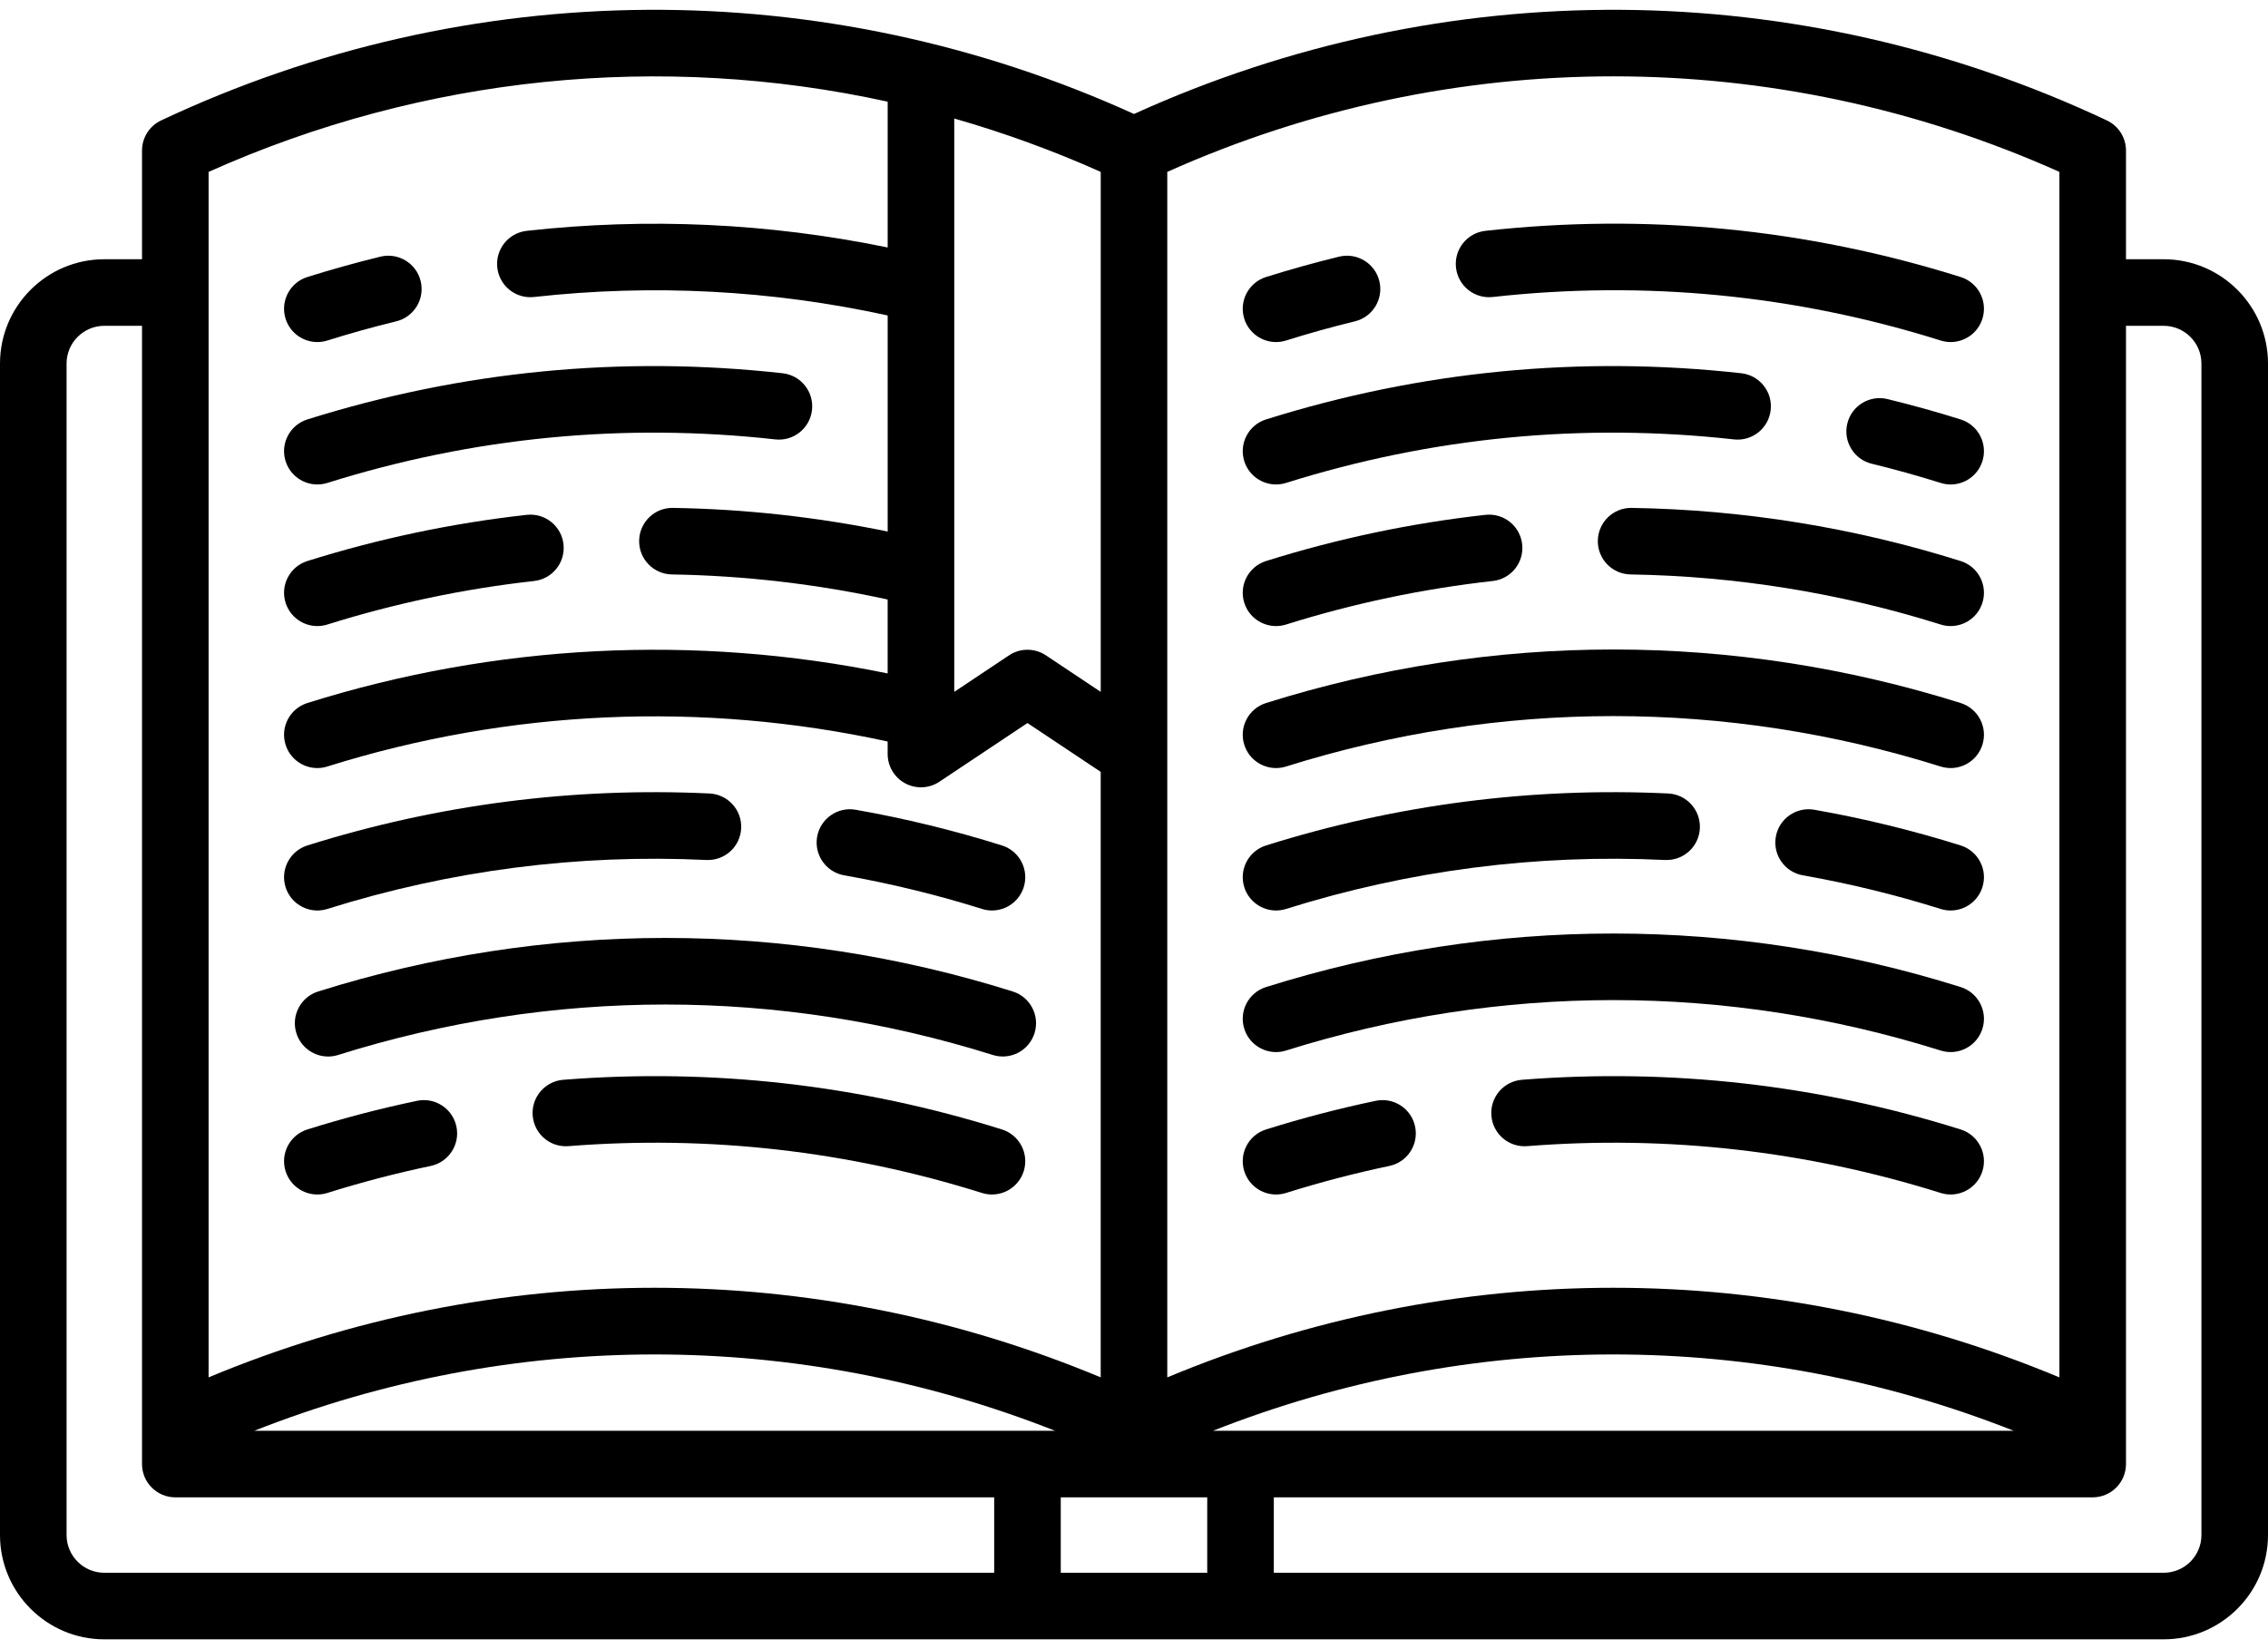 <svg width="110" height="80" viewBox="0 0 110 80" fill="none" xmlns="http://www.w3.org/2000/svg">
<path d="M104.941 12.576H103.112V7.302C103.112 6.677 102.75 6.108 102.184 5.841C87.201 -1.209 70.049 -1.31 55 5.529C39.951 -1.31 22.799 -1.209 7.816 5.841C7.25 6.108 6.888 6.677 6.888 7.302V12.576H5.059C2.269 12.576 0 14.845 0 17.635V74.465C0 77.254 2.269 79.523 5.059 79.523H104.941C107.731 79.523 110 77.254 110 74.465V17.635C110 14.845 107.731 12.576 104.941 12.576ZM56.614 36.573C56.614 36.571 56.614 36.569 56.614 36.567V8.338C70.421 2.158 86.076 2.158 99.883 8.338V14.184C99.883 14.187 99.882 14.189 99.882 14.191C99.882 14.193 99.883 14.195 99.883 14.197V66.816C92.943 63.918 85.595 62.469 78.249 62.469C70.902 62.469 63.554 63.918 56.614 66.816V36.573ZM46.282 5.749C48.69 6.439 51.064 7.299 53.386 8.338V33.562L50.729 31.791C50.187 31.429 49.48 31.429 48.938 31.791L46.282 33.562V5.749ZM10.117 14.195C10.117 14.193 10.118 14.192 10.118 14.191C10.118 14.189 10.117 14.188 10.117 14.187V8.338C20.571 3.659 32.084 2.526 43.053 4.932V12.005C37.291 10.82 31.412 10.546 25.546 11.198C24.66 11.296 24.021 12.094 24.119 12.98C24.218 13.867 25.015 14.506 25.902 14.407C31.652 13.768 37.414 14.07 43.053 15.303V25.784C39.627 25.081 36.134 24.693 32.639 24.638C31.747 24.621 31.013 25.335 30.999 26.227C30.985 27.118 31.696 27.852 32.588 27.866C36.103 27.922 39.617 28.332 43.052 29.082V32.668C33.712 30.75 24.025 31.238 14.907 34.103C14.056 34.37 13.584 35.276 13.851 36.127C14.068 36.817 14.704 37.258 15.39 37.258C15.551 37.258 15.714 37.234 15.875 37.183C24.681 34.417 34.049 34.003 43.052 35.97V36.578C43.052 37.173 43.38 37.721 43.905 38.001C44.43 38.282 45.067 38.251 45.562 37.921L49.833 35.074L53.385 37.442V66.815C46.446 63.918 39.098 62.469 31.751 62.469C24.404 62.469 17.056 63.918 10.117 66.815V14.195H10.117ZM48.219 76.294H5.059C4.05 76.294 3.229 75.474 3.229 74.465V17.635C3.229 16.626 4.05 15.805 5.059 15.805H6.888V69.298V71.02C6.888 71.912 7.611 72.635 8.503 72.635H48.219V76.294ZM12.332 69.406C24.839 64.469 38.664 64.469 51.17 69.406H12.332ZM58.552 76.294H51.448V72.635H58.552V76.294ZM97.668 69.406H58.83C71.336 64.469 85.161 64.469 97.668 69.406ZM106.771 74.465C106.771 75.474 105.95 76.294 104.941 76.294H61.781V72.635H101.497C102.389 72.635 103.112 71.912 103.112 71.02V69.298V15.805H104.941C105.95 15.805 106.771 16.626 106.771 17.635V74.465Z" fill="black"/>
<path d="M66.723 53.4C64.936 53.774 63.147 54.242 61.405 54.789C60.554 55.056 60.081 55.963 60.348 56.813C60.565 57.503 61.202 57.944 61.888 57.944C62.048 57.944 62.211 57.92 62.372 57.87C64.014 57.354 65.701 56.913 67.385 56.56C68.258 56.377 68.817 55.522 68.634 54.649C68.452 53.776 67.595 53.217 66.723 53.4Z" fill="black"/>
<path d="M94.609 57.944C95.296 57.944 95.932 57.502 96.149 56.813C96.416 55.962 95.943 55.056 95.093 54.789C88.188 52.62 81.029 51.809 73.815 52.38C72.926 52.451 72.263 53.228 72.333 54.117C72.403 55.006 73.18 55.67 74.07 55.599C80.87 55.061 87.617 55.825 94.125 57.87C94.286 57.92 94.449 57.944 94.609 57.944Z" fill="black"/>
<path d="M61.888 51.036C62.048 51.036 62.211 51.012 62.372 50.961C72.759 47.698 83.739 47.698 94.125 50.961C94.975 51.228 95.882 50.755 96.149 49.905C96.416 49.054 95.943 48.148 95.093 47.881C84.073 44.419 72.424 44.419 61.405 47.881C60.554 48.148 60.081 49.054 60.348 49.905C60.565 50.594 61.202 51.036 61.888 51.036Z" fill="black"/>
<path d="M61.888 44.167C62.048 44.167 62.211 44.143 62.372 44.093C68.331 42.221 74.515 41.421 80.756 41.717C81.648 41.758 82.403 41.071 82.445 40.18C82.487 39.29 81.799 38.534 80.909 38.491C74.289 38.178 67.727 39.026 61.405 41.012C60.554 41.279 60.081 42.186 60.348 43.036C60.565 43.726 61.202 44.167 61.888 44.167Z" fill="black"/>
<path d="M95.093 41.012C92.776 40.284 90.39 39.702 87.999 39.281C87.121 39.126 86.284 39.712 86.129 40.59C85.974 41.469 86.561 42.306 87.439 42.461C89.692 42.858 91.942 43.407 94.124 44.093C94.286 44.143 94.448 44.167 94.609 44.167C95.295 44.167 95.932 43.726 96.149 43.036C96.416 42.185 95.943 41.279 95.093 41.012Z" fill="black"/>
<path d="M61.888 37.258C62.048 37.258 62.211 37.234 62.372 37.184C72.759 33.921 83.739 33.921 94.125 37.184C94.975 37.451 95.882 36.978 96.149 36.127C96.416 35.277 95.943 34.37 95.093 34.103C84.073 30.641 72.424 30.641 61.405 34.103C60.554 34.37 60.081 35.277 60.348 36.127C60.565 36.817 61.202 37.258 61.888 37.258Z" fill="black"/>
<path d="M72.044 24.975C68.442 25.375 64.863 26.129 61.405 27.215C60.554 27.482 60.081 28.389 60.348 29.239C60.565 29.929 61.202 30.37 61.888 30.37C62.048 30.37 62.211 30.346 62.372 30.296C65.632 29.272 69.006 28.561 72.4 28.184C73.287 28.086 73.925 27.288 73.827 26.401C73.728 25.515 72.929 24.876 72.044 24.975Z" fill="black"/>
<path d="M79.085 27.866C84.192 27.947 89.252 28.764 94.125 30.295C94.286 30.346 94.449 30.37 94.609 30.37C95.296 30.37 95.932 29.928 96.149 29.239C96.416 28.388 95.943 27.482 95.093 27.215C89.923 25.59 84.554 24.724 79.136 24.638C78.248 24.621 77.51 25.335 77.496 26.227C77.482 27.118 78.193 27.852 79.085 27.866Z" fill="black"/>
<path d="M84.097 21.315C84.984 21.414 85.782 20.775 85.88 19.889C85.979 19.003 85.34 18.204 84.454 18.106C76.65 17.239 68.895 17.993 61.405 20.346C60.554 20.613 60.081 21.52 60.348 22.37C60.565 23.06 61.202 23.501 61.888 23.501C62.048 23.501 62.211 23.477 62.372 23.427C69.432 21.208 76.742 20.498 84.097 21.315Z" fill="black"/>
<path d="M95.093 20.346C93.926 19.98 92.733 19.648 91.547 19.359C90.679 19.148 89.807 19.679 89.596 20.545C89.385 21.412 89.916 22.285 90.782 22.496C91.901 22.768 93.025 23.081 94.125 23.427C94.286 23.477 94.449 23.502 94.609 23.502C95.296 23.502 95.932 23.06 96.149 22.37C96.416 21.52 95.943 20.613 95.093 20.346Z" fill="black"/>
<path d="M61.888 16.593C62.048 16.593 62.211 16.569 62.372 16.519C63.471 16.173 64.595 15.86 65.713 15.588C66.58 15.377 67.111 14.504 66.9 13.637C66.689 12.771 65.816 12.24 64.949 12.45C63.763 12.739 62.57 13.072 61.404 13.438C60.554 13.705 60.081 14.612 60.348 15.462C60.565 16.152 61.202 16.593 61.888 16.593Z" fill="black"/>
<path d="M72.4 14.407C79.756 13.59 87.065 14.3 94.125 16.518C94.286 16.569 94.449 16.593 94.609 16.593C95.296 16.593 95.932 16.152 96.149 15.462C96.416 14.611 95.943 13.705 95.093 13.438C87.602 11.085 79.847 10.331 72.043 11.198C71.157 11.296 70.518 12.095 70.617 12.981C70.715 13.867 71.513 14.506 72.4 14.407Z" fill="black"/>
<path d="M20.226 53.4C18.439 53.774 16.65 54.242 14.908 54.789C14.057 55.056 13.584 55.963 13.851 56.813C14.068 57.503 14.704 57.944 15.391 57.944C15.551 57.944 15.714 57.92 15.875 57.87C17.517 57.354 19.204 56.913 20.888 56.56C21.761 56.377 22.32 55.522 22.137 54.649C21.954 53.776 21.098 53.217 20.226 53.4Z" fill="black"/>
<path d="M48.112 57.944C48.798 57.944 49.435 57.502 49.652 56.813C49.919 55.962 49.446 55.056 48.595 54.789C41.691 52.62 34.532 51.809 27.318 52.38C26.429 52.451 25.766 53.228 25.836 54.117C25.906 55.006 26.683 55.67 27.573 55.599C34.373 55.061 41.12 55.825 47.628 57.87C47.789 57.92 47.952 57.944 48.112 57.944Z" fill="black"/>
<path d="M15.915 51.251C16.075 51.251 16.238 51.227 16.399 51.176C26.785 47.913 37.765 47.913 48.151 51.176C49.002 51.443 49.908 50.97 50.175 50.12C50.442 49.269 49.969 48.363 49.119 48.096C38.099 44.633 26.45 44.633 15.431 48.096C14.58 48.363 14.107 49.269 14.375 50.12C14.591 50.809 15.228 51.251 15.915 51.251Z" fill="black"/>
<path d="M15.391 44.167C15.551 44.167 15.714 44.143 15.875 44.093C21.834 42.221 28.019 41.421 34.259 41.717C35.154 41.758 35.905 41.071 35.948 40.18C35.99 39.29 35.302 38.534 34.411 38.491C27.791 38.178 21.23 39.026 14.908 41.012C14.057 41.279 13.584 42.186 13.851 43.036C14.068 43.726 14.704 44.167 15.391 44.167Z" fill="black"/>
<path d="M40.942 42.461C43.195 42.858 45.445 43.407 47.628 44.092C47.789 44.143 47.952 44.167 48.112 44.167C48.798 44.167 49.435 43.726 49.652 43.036C49.919 42.185 49.446 41.279 48.595 41.012C46.279 40.284 43.893 39.702 41.502 39.281C40.624 39.126 39.787 39.712 39.632 40.59C39.477 41.468 40.064 42.306 40.942 42.461Z" fill="black"/>
<path d="M25.547 24.975C21.945 25.375 18.366 26.129 14.908 27.215C14.057 27.482 13.584 28.389 13.851 29.239C14.068 29.929 14.704 30.37 15.391 30.37C15.551 30.37 15.714 30.346 15.875 30.296C19.135 29.272 22.509 28.561 25.903 28.184C26.79 28.086 27.428 27.288 27.33 26.401C27.232 25.515 26.432 24.876 25.547 24.975Z" fill="black"/>
<path d="M13.851 22.37C14.068 23.06 14.704 23.501 15.391 23.501C15.551 23.501 15.714 23.477 15.875 23.427C22.935 21.208 30.245 20.498 37.6 21.315C38.486 21.414 39.285 20.775 39.383 19.889C39.482 19.003 38.843 18.204 37.957 18.106C30.153 17.239 22.398 17.993 14.908 20.346C14.057 20.614 13.584 21.52 13.851 22.37Z" fill="black"/>
<path d="M15.391 16.593C15.551 16.593 15.714 16.569 15.875 16.519C16.974 16.173 18.098 15.86 19.216 15.588C20.083 15.377 20.614 14.504 20.403 13.637C20.192 12.771 19.319 12.24 18.452 12.45C17.265 12.739 16.073 13.072 14.907 13.438C14.057 13.705 13.584 14.612 13.851 15.462C14.068 16.152 14.704 16.593 15.391 16.593Z" fill="black"/>
</svg>
